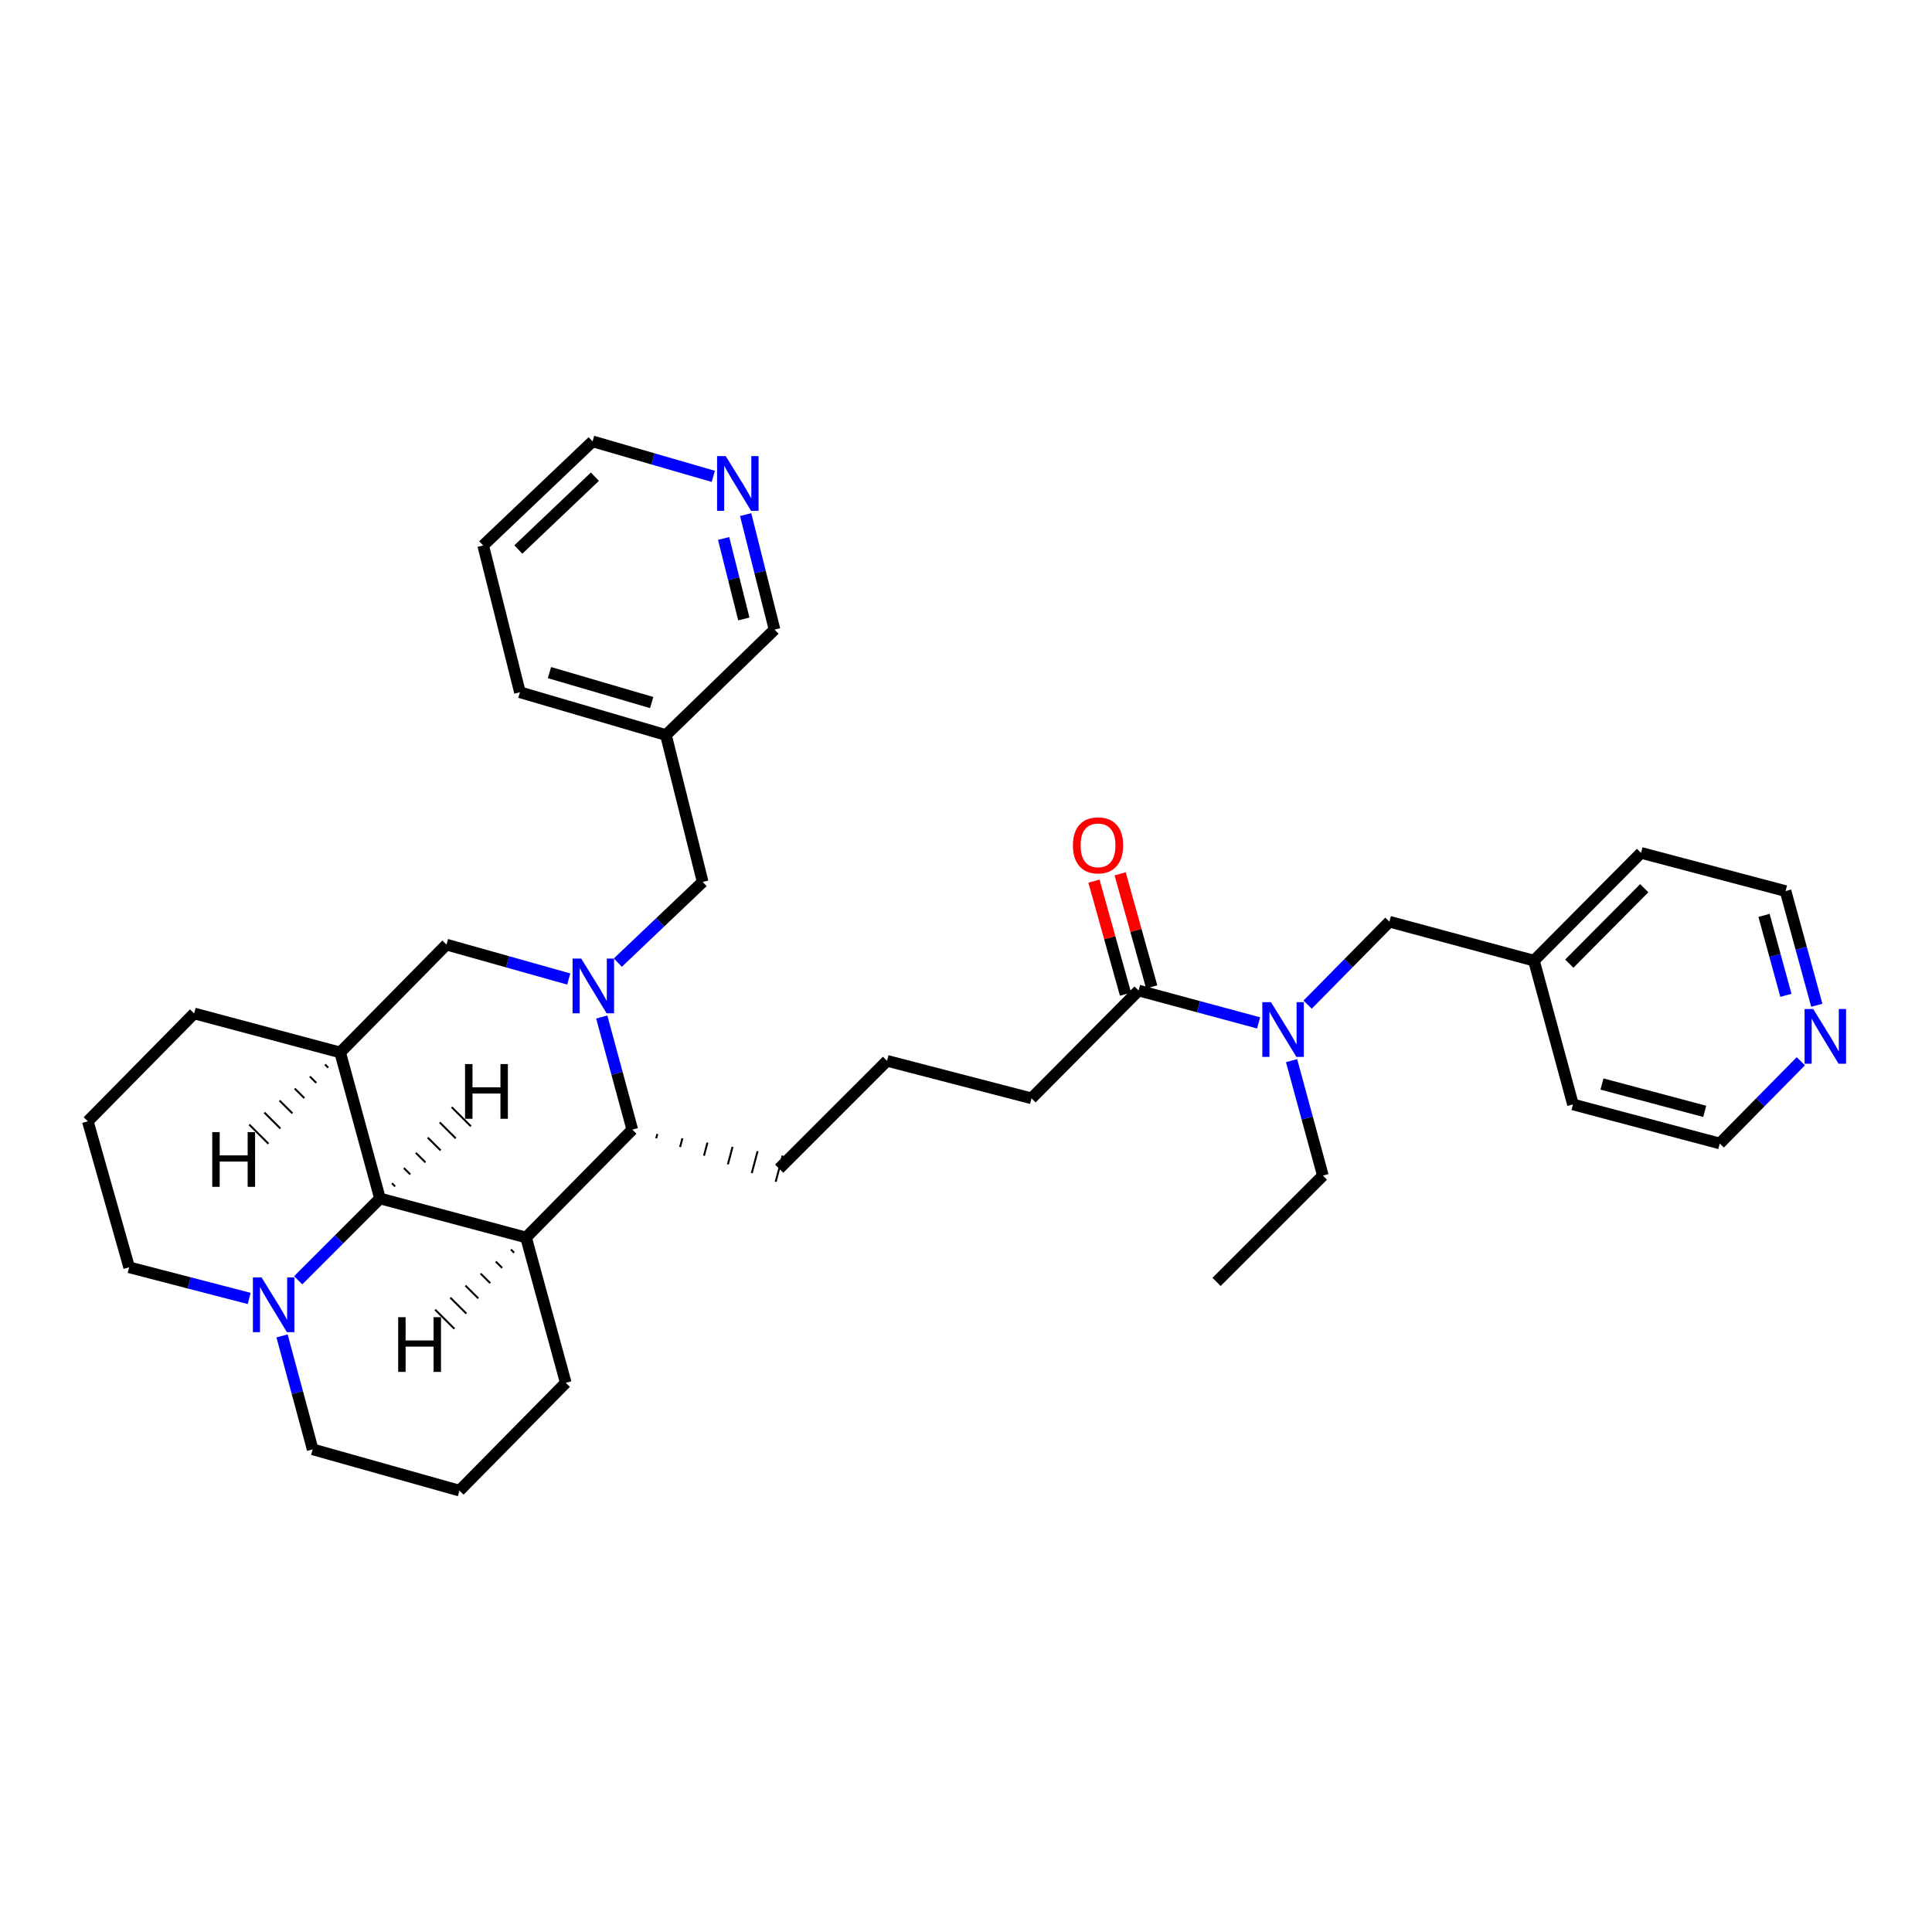 <?xml version='1.0' encoding='iso-8859-1'?>
<svg version='1.1' baseProfile='full'
              xmlns='http://www.w3.org/2000/svg'
                      xmlns:rdkit='http://www.rdkit.org/xml'
                      xmlns:xlink='http://www.w3.org/1999/xlink'
                  xml:space='preserve'
width='1000px' height='1000px' viewBox='0 0 1000 1000'>
<!-- END OF HEADER -->
<rect style='opacity:1.0;fill:#FFFFFF;stroke:none' width='1000' height='1000' x='0' y='0'> </rect>
<path class='bond-3' d='M 311.464,526.403 L 319.372,555.552' style='fill:none;fill-rule:evenodd;stroke:#0000FF;stroke-width:6px;stroke-linecap:butt;stroke-linejoin:miter;stroke-opacity:1' />
<path class='bond-3' d='M 319.372,555.552 L 327.279,584.701' style='fill:none;fill-rule:evenodd;stroke:#000000;stroke-width:6px;stroke-linecap:butt;stroke-linejoin:miter;stroke-opacity:1' />
<path class='bond-4' d='M 294.386,506.738 L 262.742,497.832' style='fill:none;fill-rule:evenodd;stroke:#0000FF;stroke-width:6px;stroke-linecap:butt;stroke-linejoin:miter;stroke-opacity:1' />
<path class='bond-4' d='M 262.742,497.832 L 231.097,488.926' style='fill:none;fill-rule:evenodd;stroke:#000000;stroke-width:6px;stroke-linecap:butt;stroke-linejoin:miter;stroke-opacity:1' />
<path class='bond-8' d='M 319.793,498.245 L 341.749,477.365' style='fill:none;fill-rule:evenodd;stroke:#0000FF;stroke-width:6px;stroke-linecap:butt;stroke-linejoin:miter;stroke-opacity:1' />
<path class='bond-8' d='M 341.749,477.365 L 363.706,456.485' style='fill:none;fill-rule:evenodd;stroke:#000000;stroke-width:6px;stroke-linecap:butt;stroke-linejoin:miter;stroke-opacity:1' />
<path class='bond-0' d='M 272.283,640.518 L 327.279,584.701' style='fill:none;fill-rule:evenodd;stroke:#000000;stroke-width:6px;stroke-linecap:butt;stroke-linejoin:miter;stroke-opacity:1' />
<path class='bond-14' d='M 272.283,640.518 L 292.837,715.739' style='fill:none;fill-rule:evenodd;stroke:#000000;stroke-width:6px;stroke-linecap:butt;stroke-linejoin:miter;stroke-opacity:1' />
<path class='bond-34' d='M 272.283,640.518 L 196.671,620.323' style='fill:none;fill-rule:evenodd;stroke:#000000;stroke-width:6px;stroke-linecap:butt;stroke-linejoin:miter;stroke-opacity:1' />
<path class='bond-39' d='M 264.441,646.743 L 266.103,648.396' style='fill:none;fill-rule:evenodd;stroke:#000000;stroke-width:1.0px;stroke-linecap:butt;stroke-linejoin:miter;stroke-opacity:1' />
<path class='bond-39' d='M 256.598,652.968 L 259.923,656.275' style='fill:none;fill-rule:evenodd;stroke:#000000;stroke-width:1.0px;stroke-linecap:butt;stroke-linejoin:miter;stroke-opacity:1' />
<path class='bond-39' d='M 248.755,659.194 L 253.743,664.153' style='fill:none;fill-rule:evenodd;stroke:#000000;stroke-width:1.0px;stroke-linecap:butt;stroke-linejoin:miter;stroke-opacity:1' />
<path class='bond-39' d='M 240.912,665.419 L 247.563,672.032' style='fill:none;fill-rule:evenodd;stroke:#000000;stroke-width:1.0px;stroke-linecap:butt;stroke-linejoin:miter;stroke-opacity:1' />
<path class='bond-39' d='M 233.069,671.645 L 241.382,679.91' style='fill:none;fill-rule:evenodd;stroke:#000000;stroke-width:1.0px;stroke-linecap:butt;stroke-linejoin:miter;stroke-opacity:1' />
<path class='bond-39' d='M 225.226,677.87 L 235.202,687.788' style='fill:none;fill-rule:evenodd;stroke:#000000;stroke-width:1.0px;stroke-linecap:butt;stroke-linejoin:miter;stroke-opacity:1' />
<path class='bond-1' d='M 196.671,620.323 L 176.07,544.742' style='fill:none;fill-rule:evenodd;stroke:#000000;stroke-width:6px;stroke-linecap:butt;stroke-linejoin:miter;stroke-opacity:1' />
<path class='bond-5' d='M 196.671,620.323 L 175.501,641.497' style='fill:none;fill-rule:evenodd;stroke:#000000;stroke-width:6px;stroke-linecap:butt;stroke-linejoin:miter;stroke-opacity:1' />
<path class='bond-5' d='M 175.501,641.497 L 154.33,662.67' style='fill:none;fill-rule:evenodd;stroke:#0000FF;stroke-width:6px;stroke-linecap:butt;stroke-linejoin:miter;stroke-opacity:1' />
<path class='bond-40' d='M 204.517,614.099 L 202.855,612.446' style='fill:none;fill-rule:evenodd;stroke:#000000;stroke-width:1.0px;stroke-linecap:butt;stroke-linejoin:miter;stroke-opacity:1' />
<path class='bond-40' d='M 212.362,607.876 L 209.038,604.569' style='fill:none;fill-rule:evenodd;stroke:#000000;stroke-width:1.0px;stroke-linecap:butt;stroke-linejoin:miter;stroke-opacity:1' />
<path class='bond-40' d='M 220.208,601.652 L 215.221,596.691' style='fill:none;fill-rule:evenodd;stroke:#000000;stroke-width:1.0px;stroke-linecap:butt;stroke-linejoin:miter;stroke-opacity:1' />
<path class='bond-40' d='M 228.053,595.429 L 221.405,588.814' style='fill:none;fill-rule:evenodd;stroke:#000000;stroke-width:1.0px;stroke-linecap:butt;stroke-linejoin:miter;stroke-opacity:1' />
<path class='bond-40' d='M 235.899,589.205 L 227.588,580.937' style='fill:none;fill-rule:evenodd;stroke:#000000;stroke-width:1.0px;stroke-linecap:butt;stroke-linejoin:miter;stroke-opacity:1' />
<path class='bond-40' d='M 243.744,582.981 L 233.772,573.06' style='fill:none;fill-rule:evenodd;stroke:#000000;stroke-width:1.0px;stroke-linecap:butt;stroke-linejoin:miter;stroke-opacity:1' />
<path class='bond-2' d='M 176.07,544.742 L 231.097,488.926' style='fill:none;fill-rule:evenodd;stroke:#000000;stroke-width:6px;stroke-linecap:butt;stroke-linejoin:miter;stroke-opacity:1' />
<path class='bond-15' d='M 176.07,544.742 L 100.481,524.548' style='fill:none;fill-rule:evenodd;stroke:#000000;stroke-width:6px;stroke-linecap:butt;stroke-linejoin:miter;stroke-opacity:1' />
<path class='bond-41' d='M 168.224,550.966 L 169.887,552.619' style='fill:none;fill-rule:evenodd;stroke:#000000;stroke-width:1.0px;stroke-linecap:butt;stroke-linejoin:miter;stroke-opacity:1' />
<path class='bond-41' d='M 160.379,557.189 L 163.703,560.496' style='fill:none;fill-rule:evenodd;stroke:#000000;stroke-width:1.0px;stroke-linecap:butt;stroke-linejoin:miter;stroke-opacity:1' />
<path class='bond-41' d='M 152.533,563.412 L 157.519,568.373' style='fill:none;fill-rule:evenodd;stroke:#000000;stroke-width:1.0px;stroke-linecap:butt;stroke-linejoin:miter;stroke-opacity:1' />
<path class='bond-41' d='M 144.687,569.636 L 151.335,576.25' style='fill:none;fill-rule:evenodd;stroke:#000000;stroke-width:1.0px;stroke-linecap:butt;stroke-linejoin:miter;stroke-opacity:1' />
<path class='bond-41' d='M 136.841,575.859 L 145.151,584.127' style='fill:none;fill-rule:evenodd;stroke:#000000;stroke-width:1.0px;stroke-linecap:butt;stroke-linejoin:miter;stroke-opacity:1' />
<path class='bond-41' d='M 128.995,582.082 L 138.968,592.004' style='fill:none;fill-rule:evenodd;stroke:#000000;stroke-width:1.0px;stroke-linecap:butt;stroke-linejoin:miter;stroke-opacity:1' />
<path class='bond-19' d='M 339.647,589.2 L 340.249,586.934' style='fill:none;fill-rule:evenodd;stroke:#000000;stroke-width:1.0px;stroke-linecap:butt;stroke-linejoin:miter;stroke-opacity:1' />
<path class='bond-19' d='M 352.014,593.699 L 353.218,589.167' style='fill:none;fill-rule:evenodd;stroke:#000000;stroke-width:1.0px;stroke-linecap:butt;stroke-linejoin:miter;stroke-opacity:1' />
<path class='bond-19' d='M 364.381,598.198 L 366.188,591.4' style='fill:none;fill-rule:evenodd;stroke:#000000;stroke-width:1.0px;stroke-linecap:butt;stroke-linejoin:miter;stroke-opacity:1' />
<path class='bond-19' d='M 376.749,602.696 L 379.157,593.632' style='fill:none;fill-rule:evenodd;stroke:#000000;stroke-width:1.0px;stroke-linecap:butt;stroke-linejoin:miter;stroke-opacity:1' />
<path class='bond-19' d='M 389.116,607.195 L 392.127,595.865' style='fill:none;fill-rule:evenodd;stroke:#000000;stroke-width:1.0px;stroke-linecap:butt;stroke-linejoin:miter;stroke-opacity:1' />
<path class='bond-19' d='M 401.484,611.694 L 405.096,598.098' style='fill:none;fill-rule:evenodd;stroke:#000000;stroke-width:1.0px;stroke-linecap:butt;stroke-linejoin:miter;stroke-opacity:1' />
<path class='bond-17' d='M 145.989,691.455 L 153.914,720.818' style='fill:none;fill-rule:evenodd;stroke:#0000FF;stroke-width:6px;stroke-linecap:butt;stroke-linejoin:miter;stroke-opacity:1' />
<path class='bond-17' d='M 153.914,720.818 L 161.839,750.181' style='fill:none;fill-rule:evenodd;stroke:#000000;stroke-width:6px;stroke-linecap:butt;stroke-linejoin:miter;stroke-opacity:1' />
<path class='bond-37' d='M 128.972,672.072 L 97.909,664.016' style='fill:none;fill-rule:evenodd;stroke:#0000FF;stroke-width:6px;stroke-linecap:butt;stroke-linejoin:miter;stroke-opacity:1' />
<path class='bond-37' d='M 97.909,664.016 L 66.845,655.96' style='fill:none;fill-rule:evenodd;stroke:#000000;stroke-width:6px;stroke-linecap:butt;stroke-linejoin:miter;stroke-opacity:1' />
<path class='bond-6' d='M 589.339,512.692 L 533.906,568.493' style='fill:none;fill-rule:evenodd;stroke:#000000;stroke-width:6px;stroke-linecap:butt;stroke-linejoin:miter;stroke-opacity:1' />
<path class='bond-7' d='M 589.339,512.692 L 620.393,521.071' style='fill:none;fill-rule:evenodd;stroke:#000000;stroke-width:6px;stroke-linecap:butt;stroke-linejoin:miter;stroke-opacity:1' />
<path class='bond-7' d='M 620.393,521.071 L 651.446,529.45' style='fill:none;fill-rule:evenodd;stroke:#0000FF;stroke-width:6px;stroke-linecap:butt;stroke-linejoin:miter;stroke-opacity:1' />
<path class='bond-10' d='M 596.114,510.801 L 587.947,481.546' style='fill:none;fill-rule:evenodd;stroke:#000000;stroke-width:6px;stroke-linecap:butt;stroke-linejoin:miter;stroke-opacity:1' />
<path class='bond-10' d='M 587.947,481.546 L 579.78,452.292' style='fill:none;fill-rule:evenodd;stroke:#FF0000;stroke-width:6px;stroke-linecap:butt;stroke-linejoin:miter;stroke-opacity:1' />
<path class='bond-10' d='M 582.564,514.583 L 574.397,485.329' style='fill:none;fill-rule:evenodd;stroke:#000000;stroke-width:6px;stroke-linecap:butt;stroke-linejoin:miter;stroke-opacity:1' />
<path class='bond-10' d='M 574.397,485.329 L 566.23,456.074' style='fill:none;fill-rule:evenodd;stroke:#FF0000;stroke-width:6px;stroke-linecap:butt;stroke-linejoin:miter;stroke-opacity:1' />
<path class='bond-9' d='M 676.822,519.993 L 697.986,498.532' style='fill:none;fill-rule:evenodd;stroke:#0000FF;stroke-width:6px;stroke-linecap:butt;stroke-linejoin:miter;stroke-opacity:1' />
<path class='bond-9' d='M 697.986,498.532 L 719.15,477.07' style='fill:none;fill-rule:evenodd;stroke:#000000;stroke-width:6px;stroke-linecap:butt;stroke-linejoin:miter;stroke-opacity:1' />
<path class='bond-22' d='M 668.515,548.99 L 676.619,578.737' style='fill:none;fill-rule:evenodd;stroke:#0000FF;stroke-width:6px;stroke-linecap:butt;stroke-linejoin:miter;stroke-opacity:1' />
<path class='bond-22' d='M 676.619,578.737 L 684.724,608.483' style='fill:none;fill-rule:evenodd;stroke:#000000;stroke-width:6px;stroke-linecap:butt;stroke-linejoin:miter;stroke-opacity:1' />
<path class='bond-13' d='M 363.706,456.485 L 344.691,380.458' style='fill:none;fill-rule:evenodd;stroke:#000000;stroke-width:6px;stroke-linecap:butt;stroke-linejoin:miter;stroke-opacity:1' />
<path class='bond-16' d='M 719.15,477.07 L 793.973,497.233' style='fill:none;fill-rule:evenodd;stroke:#000000;stroke-width:6px;stroke-linecap:butt;stroke-linejoin:miter;stroke-opacity:1' />
<path class='bond-11' d='M 385.947,266.351 L 393.423,296.11' style='fill:none;fill-rule:evenodd;stroke:#0000FF;stroke-width:6px;stroke-linecap:butt;stroke-linejoin:miter;stroke-opacity:1' />
<path class='bond-11' d='M 393.423,296.11 L 400.898,325.869' style='fill:none;fill-rule:evenodd;stroke:#000000;stroke-width:6px;stroke-linecap:butt;stroke-linejoin:miter;stroke-opacity:1' />
<path class='bond-11' d='M 374.546,278.706 L 379.779,299.537' style='fill:none;fill-rule:evenodd;stroke:#0000FF;stroke-width:6px;stroke-linecap:butt;stroke-linejoin:miter;stroke-opacity:1' />
<path class='bond-11' d='M 379.779,299.537 L 385.012,320.369' style='fill:none;fill-rule:evenodd;stroke:#000000;stroke-width:6px;stroke-linecap:butt;stroke-linejoin:miter;stroke-opacity:1' />
<path class='bond-36' d='M 369.203,246.563 L 337.964,237.511' style='fill:none;fill-rule:evenodd;stroke:#0000FF;stroke-width:6px;stroke-linecap:butt;stroke-linejoin:miter;stroke-opacity:1' />
<path class='bond-36' d='M 337.964,237.511 L 306.725,228.46' style='fill:none;fill-rule:evenodd;stroke:#000000;stroke-width:6px;stroke-linecap:butt;stroke-linejoin:miter;stroke-opacity:1' />
<path class='bond-12' d='M 940.374,520.325 L 932.286,490.769' style='fill:none;fill-rule:evenodd;stroke:#0000FF;stroke-width:6px;stroke-linecap:butt;stroke-linejoin:miter;stroke-opacity:1' />
<path class='bond-12' d='M 932.286,490.769 L 924.198,461.213' style='fill:none;fill-rule:evenodd;stroke:#000000;stroke-width:6px;stroke-linecap:butt;stroke-linejoin:miter;stroke-opacity:1' />
<path class='bond-12' d='M 924.379,515.171 L 918.717,494.482' style='fill:none;fill-rule:evenodd;stroke:#0000FF;stroke-width:6px;stroke-linecap:butt;stroke-linejoin:miter;stroke-opacity:1' />
<path class='bond-12' d='M 918.717,494.482 L 913.056,473.793' style='fill:none;fill-rule:evenodd;stroke:#000000;stroke-width:6px;stroke-linecap:butt;stroke-linejoin:miter;stroke-opacity:1' />
<path class='bond-38' d='M 932.097,549.304 L 911.122,570.582' style='fill:none;fill-rule:evenodd;stroke:#0000FF;stroke-width:6px;stroke-linecap:butt;stroke-linejoin:miter;stroke-opacity:1' />
<path class='bond-38' d='M 911.122,570.582 L 890.147,591.86' style='fill:none;fill-rule:evenodd;stroke:#000000;stroke-width:6px;stroke-linecap:butt;stroke-linejoin:miter;stroke-opacity:1' />
<path class='bond-20' d='M 344.691,380.458 L 400.898,325.869' style='fill:none;fill-rule:evenodd;stroke:#000000;stroke-width:6px;stroke-linecap:butt;stroke-linejoin:miter;stroke-opacity:1' />
<path class='bond-29' d='M 344.691,380.458 L 269.11,358.318' style='fill:none;fill-rule:evenodd;stroke:#000000;stroke-width:6px;stroke-linecap:butt;stroke-linejoin:miter;stroke-opacity:1' />
<path class='bond-29' d='M 337.309,363.637 L 284.402,348.139' style='fill:none;fill-rule:evenodd;stroke:#000000;stroke-width:6px;stroke-linecap:butt;stroke-linejoin:miter;stroke-opacity:1' />
<path class='bond-24' d='M 292.837,715.739 L 237.811,771.54' style='fill:none;fill-rule:evenodd;stroke:#000000;stroke-width:6px;stroke-linecap:butt;stroke-linejoin:miter;stroke-opacity:1' />
<path class='bond-25' d='M 100.481,524.548 L 45.455,580.38' style='fill:none;fill-rule:evenodd;stroke:#000000;stroke-width:6px;stroke-linecap:butt;stroke-linejoin:miter;stroke-opacity:1' />
<path class='bond-30' d='M 793.973,497.233 L 814.167,571.65' style='fill:none;fill-rule:evenodd;stroke:#000000;stroke-width:6px;stroke-linecap:butt;stroke-linejoin:miter;stroke-opacity:1' />
<path class='bond-31' d='M 793.973,497.233 L 849.398,441.448' style='fill:none;fill-rule:evenodd;stroke:#000000;stroke-width:6px;stroke-linecap:butt;stroke-linejoin:miter;stroke-opacity:1' />
<path class='bond-31' d='M 812.266,498.781 L 851.064,459.731' style='fill:none;fill-rule:evenodd;stroke:#000000;stroke-width:6px;stroke-linecap:butt;stroke-linejoin:miter;stroke-opacity:1' />
<path class='bond-35' d='M 161.839,750.181 L 237.811,771.54' style='fill:none;fill-rule:evenodd;stroke:#000000;stroke-width:6px;stroke-linecap:butt;stroke-linejoin:miter;stroke-opacity:1' />
<path class='bond-18' d='M 66.845,655.96 L 45.455,580.38' style='fill:none;fill-rule:evenodd;stroke:#000000;stroke-width:6px;stroke-linecap:butt;stroke-linejoin:miter;stroke-opacity:1' />
<path class='bond-23' d='M 403.29,604.896 L 459.114,549.08' style='fill:none;fill-rule:evenodd;stroke:#000000;stroke-width:6px;stroke-linecap:butt;stroke-linejoin:miter;stroke-opacity:1' />
<path class='bond-21' d='M 533.906,568.493 L 459.114,549.08' style='fill:none;fill-rule:evenodd;stroke:#000000;stroke-width:6px;stroke-linecap:butt;stroke-linejoin:miter;stroke-opacity:1' />
<path class='bond-32' d='M 684.724,608.483 L 629.697,663.51' style='fill:none;fill-rule:evenodd;stroke:#000000;stroke-width:6px;stroke-linecap:butt;stroke-linejoin:miter;stroke-opacity:1' />
<path class='bond-26' d='M 890.147,591.86 L 814.167,571.65' style='fill:none;fill-rule:evenodd;stroke:#000000;stroke-width:6px;stroke-linecap:butt;stroke-linejoin:miter;stroke-opacity:1' />
<path class='bond-26' d='M 882.366,575.234 L 829.18,561.087' style='fill:none;fill-rule:evenodd;stroke:#000000;stroke-width:6px;stroke-linecap:butt;stroke-linejoin:miter;stroke-opacity:1' />
<path class='bond-27' d='M 924.198,461.213 L 849.398,441.448' style='fill:none;fill-rule:evenodd;stroke:#000000;stroke-width:6px;stroke-linecap:butt;stroke-linejoin:miter;stroke-opacity:1' />
<path class='bond-28' d='M 306.725,228.46 L 250.096,282.323' style='fill:none;fill-rule:evenodd;stroke:#000000;stroke-width:6px;stroke-linecap:butt;stroke-linejoin:miter;stroke-opacity:1' />
<path class='bond-28' d='M 307.926,246.733 L 268.285,284.436' style='fill:none;fill-rule:evenodd;stroke:#000000;stroke-width:6px;stroke-linecap:butt;stroke-linejoin:miter;stroke-opacity:1' />
<path class='bond-33' d='M 269.11,358.318 L 250.096,282.323' style='fill:none;fill-rule:evenodd;stroke:#000000;stroke-width:6px;stroke-linecap:butt;stroke-linejoin:miter;stroke-opacity:1' />
<path  class='atom-0' d='M 300.84 496.156
L 310.12 511.156
Q 311.04 512.636, 312.52 515.316
Q 314 517.996, 314.08 518.156
L 314.08 496.156
L 317.84 496.156
L 317.84 524.476
L 313.96 524.476
L 304 508.076
Q 302.84 506.156, 301.6 503.956
Q 300.4 501.756, 300.04 501.076
L 300.04 524.476
L 296.36 524.476
L 296.36 496.156
L 300.84 496.156
' fill='#0000FF'/>
<path  class='atom-6' d='M 135.384 661.198
L 144.664 676.198
Q 145.584 677.678, 147.064 680.358
Q 148.544 683.038, 148.624 683.198
L 148.624 661.198
L 152.384 661.198
L 152.384 689.518
L 148.504 689.518
L 138.544 673.118
Q 137.384 671.198, 136.144 668.998
Q 134.944 666.798, 134.584 666.118
L 134.584 689.518
L 130.904 689.518
L 130.904 661.198
L 135.384 661.198
' fill='#0000FF'/>
<path  class='atom-8' d='M 657.863 518.711
L 667.143 533.711
Q 668.063 535.191, 669.543 537.871
Q 671.023 540.551, 671.103 540.711
L 671.103 518.711
L 674.863 518.711
L 674.863 547.031
L 670.983 547.031
L 661.023 530.631
Q 659.863 528.711, 658.623 526.511
Q 657.423 524.311, 657.063 523.631
L 657.063 547.031
L 653.383 547.031
L 653.383 518.711
L 657.863 518.711
' fill='#0000FF'/>
<path  class='atom-11' d='M 555.34 437.55
Q 555.34 430.75, 558.7 426.95
Q 562.06 423.15, 568.34 423.15
Q 574.62 423.15, 577.98 426.95
Q 581.34 430.75, 581.34 437.55
Q 581.34 444.43, 577.94 448.35
Q 574.54 452.23, 568.34 452.23
Q 562.1 452.23, 558.7 448.35
Q 555.34 444.47, 555.34 437.55
M 568.34 449.03
Q 572.66 449.03, 574.98 446.15
Q 577.34 443.23, 577.34 437.55
Q 577.34 431.99, 574.98 429.19
Q 572.66 426.35, 568.34 426.35
Q 564.02 426.35, 561.66 429.15
Q 559.34 431.95, 559.34 437.55
Q 559.34 443.27, 561.66 446.15
Q 564.02 449.03, 568.34 449.03
' fill='#FF0000'/>
<path  class='atom-12' d='M 375.64 236.081
L 384.92 251.081
Q 385.84 252.561, 387.32 255.241
Q 388.8 257.921, 388.88 258.081
L 388.88 236.081
L 392.64 236.081
L 392.64 264.401
L 388.76 264.401
L 378.8 248.001
Q 377.64 246.081, 376.4 243.881
Q 375.2 241.681, 374.84 241.001
L 374.84 264.401
L 371.16 264.401
L 371.16 236.081
L 375.64 236.081
' fill='#0000FF'/>
<path  class='atom-13' d='M 938.523 522.275
L 947.803 537.275
Q 948.723 538.755, 950.203 541.435
Q 951.683 544.115, 951.763 544.275
L 951.763 522.275
L 955.523 522.275
L 955.523 550.595
L 951.643 550.595
L 941.683 534.195
Q 940.523 532.275, 939.283 530.075
Q 938.083 527.875, 937.723 527.195
L 937.723 550.595
L 934.043 550.595
L 934.043 522.275
L 938.523 522.275
' fill='#0000FF'/>
<path  class='atom-35' d='M 206.101 681.778
L 209.941 681.778
L 209.941 693.818
L 224.421 693.818
L 224.421 681.778
L 228.261 681.778
L 228.261 710.098
L 224.421 710.098
L 224.421 697.018
L 209.941 697.018
L 209.941 710.098
L 206.101 710.098
L 206.101 681.778
' fill='#000000'/>
<path  class='atom-36' d='M 240.712 550.76
L 244.552 550.76
L 244.552 562.8
L 259.032 562.8
L 259.032 550.76
L 262.872 550.76
L 262.872 579.08
L 259.032 579.08
L 259.032 566
L 244.552 566
L 244.552 579.08
L 240.712 579.08
L 240.712 550.76
' fill='#000000'/>
<path  class='atom-37' d='M 109.868 585.983
L 113.708 585.983
L 113.708 598.023
L 128.188 598.023
L 128.188 585.983
L 132.028 585.983
L 132.028 614.303
L 128.188 614.303
L 128.188 601.223
L 113.708 601.223
L 113.708 614.303
L 109.868 614.303
L 109.868 585.983
' fill='#000000'/>
</svg>
